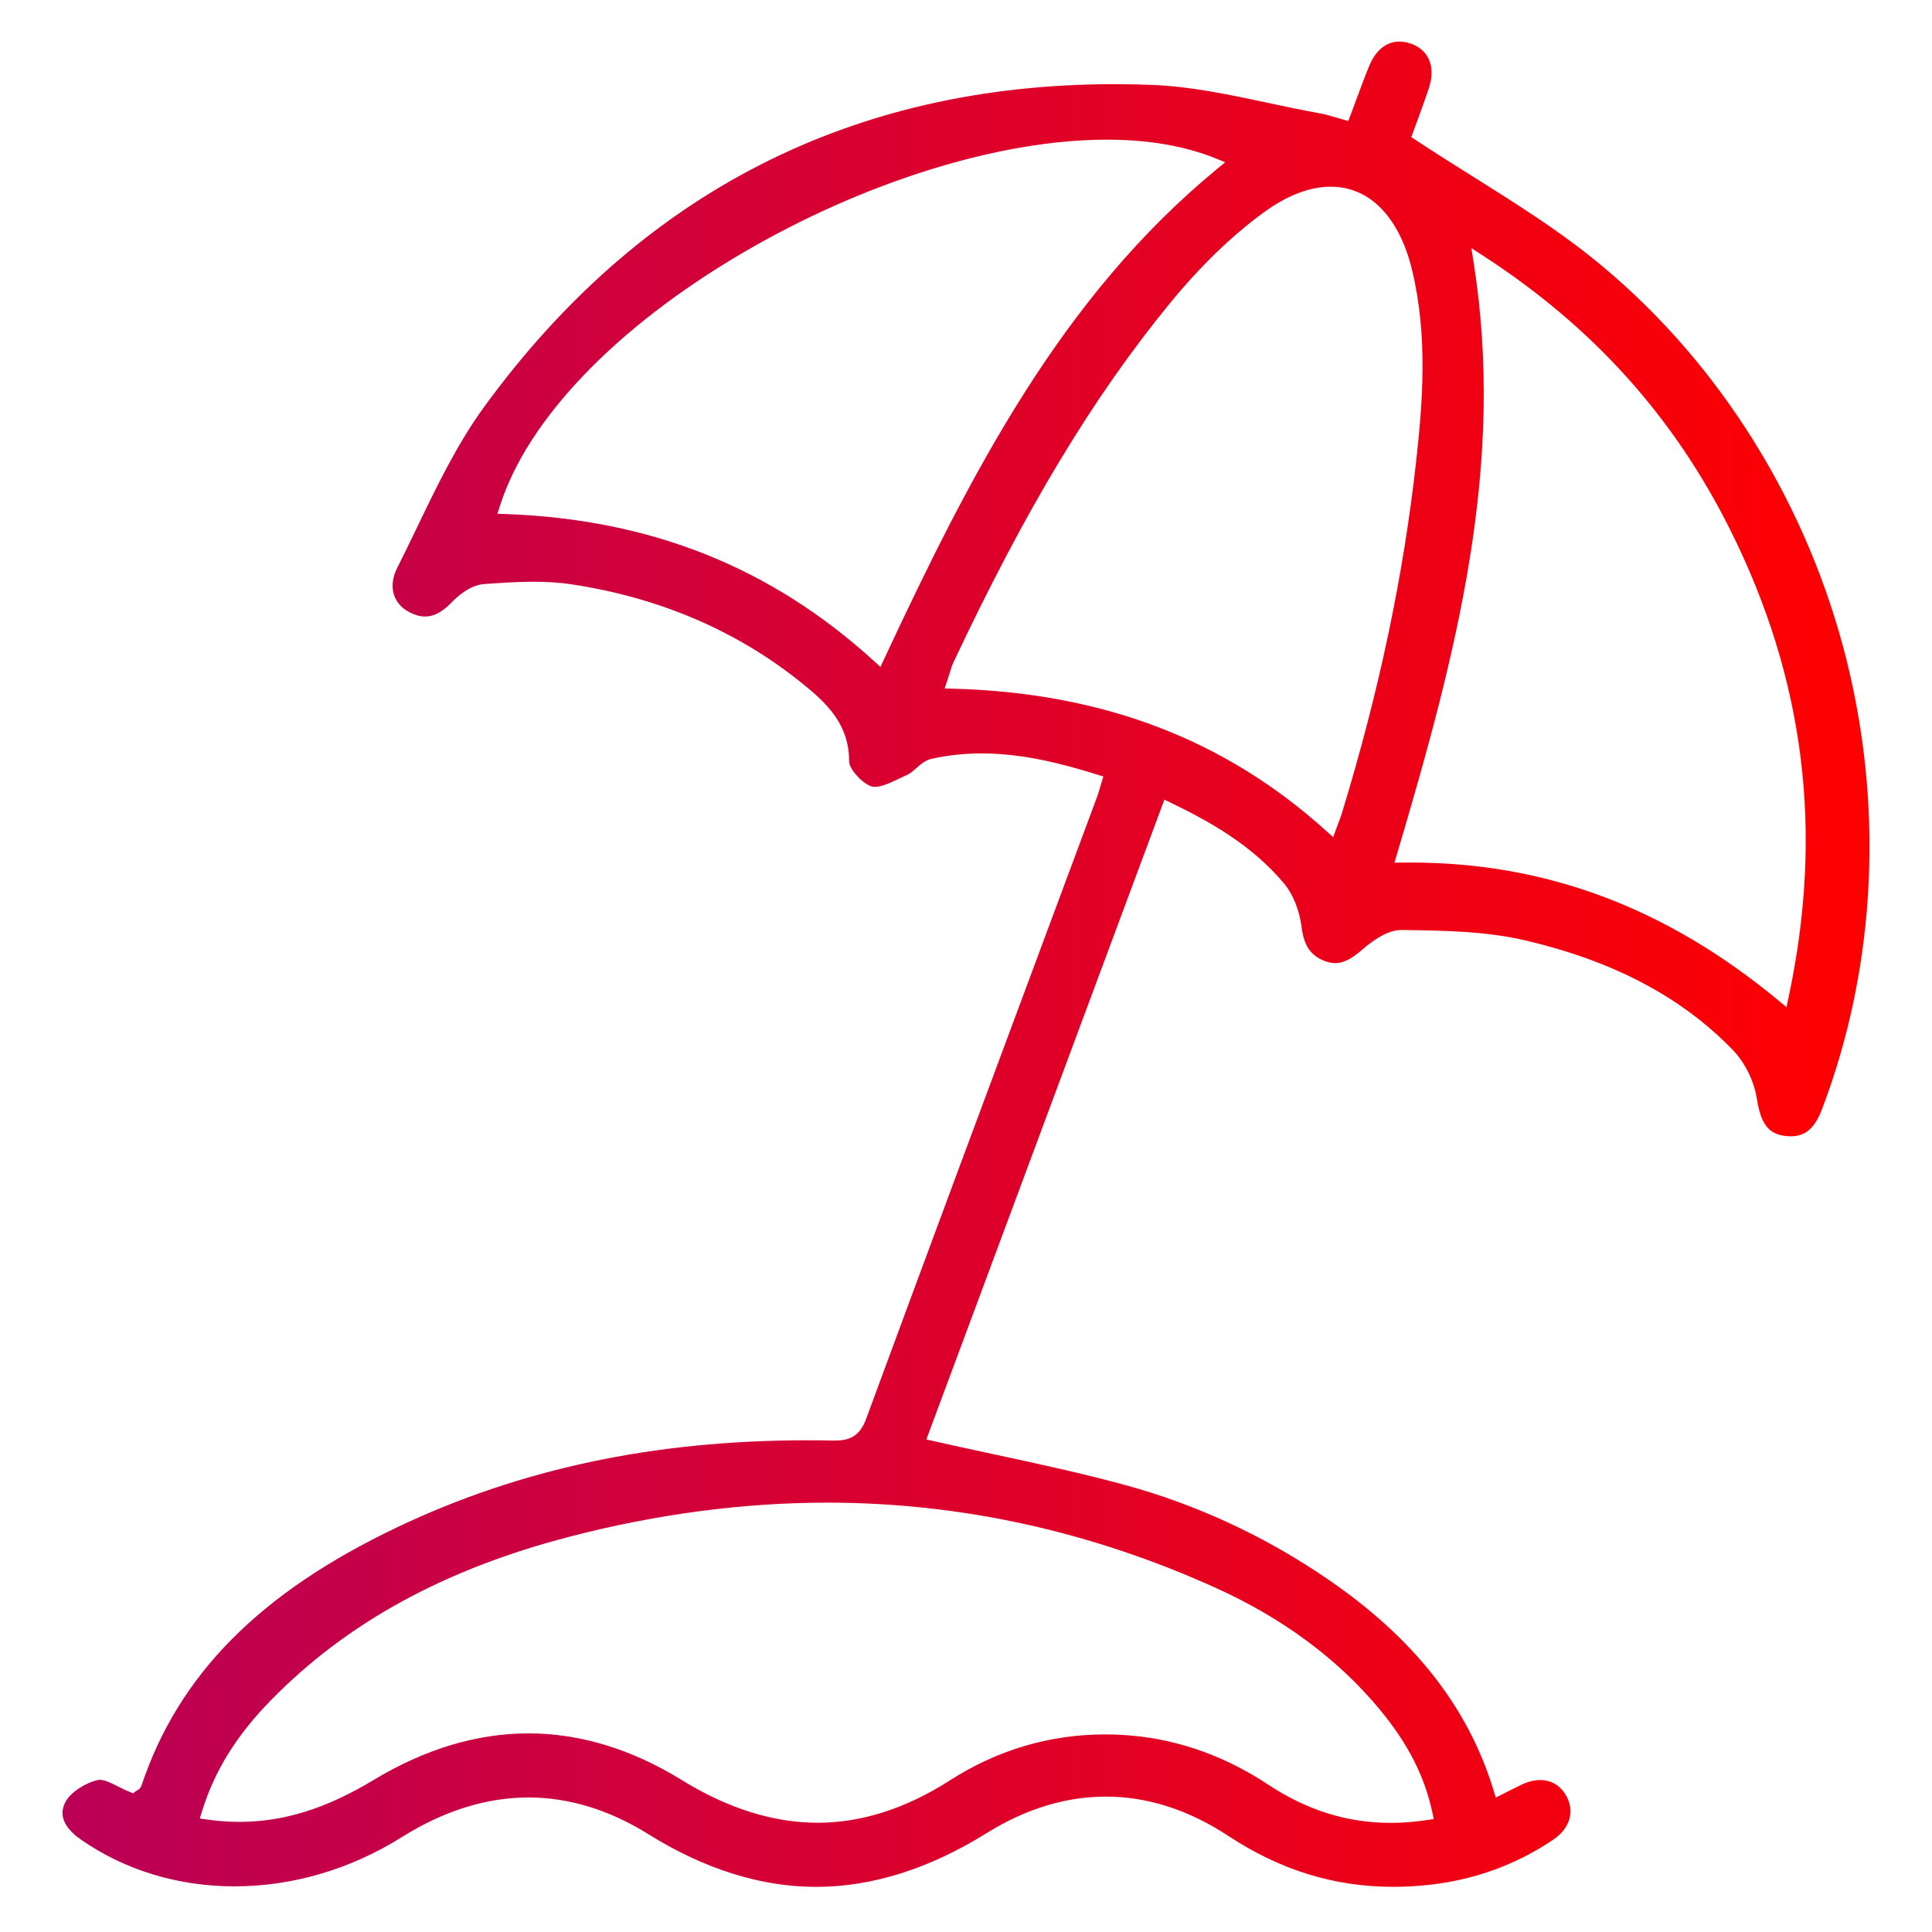 <?xml version="1.0" encoding="UTF-8"?>
<svg xmlns="http://www.w3.org/2000/svg" xmlns:xlink="http://www.w3.org/1999/xlink" id="Ebene_1" viewBox="0 0 300 300">
  <defs>
    <linearGradient id="Unbenannter_Verlauf_4" x1="9.705" y1="149.724" x2="290.295" y2="149.724" gradientUnits="userSpaceOnUse">
      <stop offset="0" stop-color="#ba0056"></stop>
      <stop offset="0" stop-color="#ba0056"></stop>
      <stop offset="1" stop-color="red"></stop>
    </linearGradient>
  </defs>
  <path d="M282.92,172.235c8.544-22.417,9.706-47.926,3.272-71.83-6.45-23.964-20.305-45.416-39.012-60.402-5.721-4.583-11.867-8.442-18.374-12.528-2.95-1.852-6.001-3.768-8.998-5.751l-.655-.434.266-.739c.183-.509.394-1.08.62-1.696.578-1.568,1.233-3.346,1.839-5.173,1.094-3.295.005-5.947-2.841-6.921-.596-.204-1.182-.307-1.741-.307-2.008,0-3.668,1.338-4.674,3.768-.699,1.691-1.33,3.397-1.999,5.203-.304.823-.613,1.659-.935,2.51l-.322.852-.878-.241c-.461-.126-.885-.253-1.287-.373-.768-.229-1.432-.427-2.089-.544-2.73-.486-5.494-1.076-8.167-1.646-5.916-1.262-12.033-2.567-18.047-2.799-1.967-.076-3.943-.114-5.874-.114-40.712,0-73.637,16.867-97.86,50.134-4.16,5.713-7.35,12.339-10.436,18.748-.989,2.055-2.012,4.179-3.053,6.244-1.394,2.766-.701,5.432,1.764,6.792.911.502,1.748.747,2.56.747,1.388,0,2.721-.718,4.193-2.259.584-.611,2.667-2.618,4.959-2.782,2.379-.17,5.075-.363,7.698-.363,2.159,0,4.065.128,5.826.392,13.748,2.062,25.848,7.257,35.963,15.443,3.804,3.078,7.218,6.318,7.219,12.081,0,1.171,2.07,3.452,3.515,3.874.146.043.314.064.499.064,1.057,0,2.514-.695,3.799-1.309.418-.199.828-.395,1.221-.568.442-.194.884-.585,1.353-.998.671-.592,1.431-1.262,2.397-1.478,2.533-.567,5.076-.842,7.775-.842,6.537,0,12.751,1.663,17.967,3.29l.951.296-.293.952c-.107.349-.195.646-.272.91-.147.499-.263.894-.41,1.29-2.658,7.146-5.318,14.292-7.978,21.437-9.167,24.623-18.645,50.084-27.887,75.155-1.035,2.807-2.667,3.371-4.965,3.371-.116,0-.235-.001-.357-.004-1.295-.026-2.6-.04-3.879-.04-23.728,0-44.555,4.426-63.672,13.531-21.293,10.141-33.89,22.87-39.642,40.06-.169.506-.595.74-.824.865l-.061.034-.44.329-.485-.215c-.63-.239-1.257-.555-1.863-.86-1-.504-2.034-1.025-2.79-1.025-.1,0-.195.01-.281.028-2.008.437-4.214,1.896-5.022,3.32-1.445,2.548.48,4.633,2.35,5.934,6.831,4.751,15.079,7.263,23.851,7.263,9.024,0,18.012-2.645,25.99-7.649,6.509-4.082,13.123-6.152,19.659-6.152,6.291,0,12.559,1.92,18.63,5.706,8.699,5.425,17.462,8.176,26.047,8.176,8.66,0,17.549-2.8,26.421-8.322,6.072-3.779,12.314-5.695,18.554-5.695,6.471,0,12.877,2.058,19.042,6.117,8.068,5.312,16.446,7.894,25.613,7.894,1.808,0,3.673-.104,5.542-.31,7.06-.777,13.549-3.139,19.287-7.021,2.671-1.807,3.408-4.564,1.878-7.024-.906-1.456-2.261-2.225-3.92-2.225-.944,0-1.936.251-2.95.746-.586.286-1.168.579-1.834.913l-1.05.526-1.058.529-.345-1.131c-3.943-12.915-12.386-23.651-25.813-32.823-9.682-6.614-20.208-11.506-31.285-14.541-6.733-1.844-13.428-3.285-20.516-4.811-3.054-.657-6.212-1.337-9.345-2.046l-1.115-.252.399-1.072,36.179-97.247.383-1.029.989.477c5.92,2.853,12.644,6.579,17.625,12.584,1.387,1.672,2.372,4.146,2.702,6.788.353,2.818,1.418,4.375,3.564,5.206.57.221,1.105.328,1.636.328,1.246,0,2.501-.612,4.072-1.982,2.438-2.129,4.478-3.164,6.237-3.164h.068s.685.011.685.011c6.072.095,12.35.193,18.296,1.573,13.749,3.192,24.332,8.754,32.354,17.004,1.893,1.947,3.333,4.837,3.757,7.54.612,3.899,1.766,5.481,4.261,5.837.349.05.687.075,1.003.075,2.285,0,3.74-1.26,4.865-4.213ZM188.992,246.66c10.318,4.696,18.815,11.016,25.253,18.784,4.364,5.265,6.96,10.341,8.169,15.973l.223,1.036-1.047.162c-1.896.293-3.785.442-5.614.442-6.765,0-12.998-1.945-19.053-5.944-7.229-4.775-15.032-7.381-23.192-7.745-.709-.032-1.425-.048-2.127-.048-8.617,0-16.742,2.41-24.15,7.164-6.775,4.347-13.674,6.552-20.506,6.552s-13.946-2.226-21.057-6.617c-7.806-4.819-15.824-7.262-23.832-7.262s-16.09,2.436-24.049,7.241c-7.345,4.434-13.966,6.5-20.838,6.5-1.634,0-3.311-.12-4.985-.357l-1.162-.164.347-1.121c1.953-6.316,5.368-11.813,10.746-17.299,11.769-12.004,26.9-20.287,46.257-25.323,13.535-3.521,27.024-5.306,40.091-5.306,20.724,0,41.088,4.486,60.527,13.333ZM137.291,102.329l-.575,1.232-1.005-.916c-15.958-14.546-34.653-22.011-57.153-22.823l-1.318-.047.402-1.257c4.287-13.406,17.993-27.697,37.603-39.208,18.802-11.036,39.959-17.625,56.595-17.625,6.43,0,12.1.969,16.852,2.879l1.564.629-1.302,1.071c-24.207,19.921-38.25,47.347-51.663,76.065ZM208.375,126.252c-.144.472-.317.928-.516,1.456-.102.27-.214.565-.335.898l-.508,1.395-1.102-.995c-15.736-14.209-34.668-21.427-57.88-22.067l-1.35-.037.429-1.28c.129-.385.236-.734.334-1.056.203-.662.377-1.234.643-1.797,11.222-23.811,21.546-40.946,33.476-55.56,4.663-5.713,9.552-10.465,14.529-14.125,3.694-2.716,7.244-4.093,10.55-4.093,6.029,0,10.627,4.703,12.615,12.902,2.491,10.276,1.644,20.682.654,29.63-1.979,17.889-5.753,35.791-11.538,54.729ZM277.753,154.777l-.344,1.615-1.272-1.053c-17.402-14.404-36.073-21.406-57.079-21.406-.39,0-.782.002-1.173.007l-1.358.017.387-1.302c9.434-31.757,16.842-60.592,11.912-91.915l-.349-2.214,1.88,1.22c17.026,11.044,29.576,24.988,38.366,42.627,11.521,23.119,14.474,46.802,9.028,72.403Z" fill="url(#Unbenannter_Verlauf_4)" stroke-width="0"></path>
</svg>
